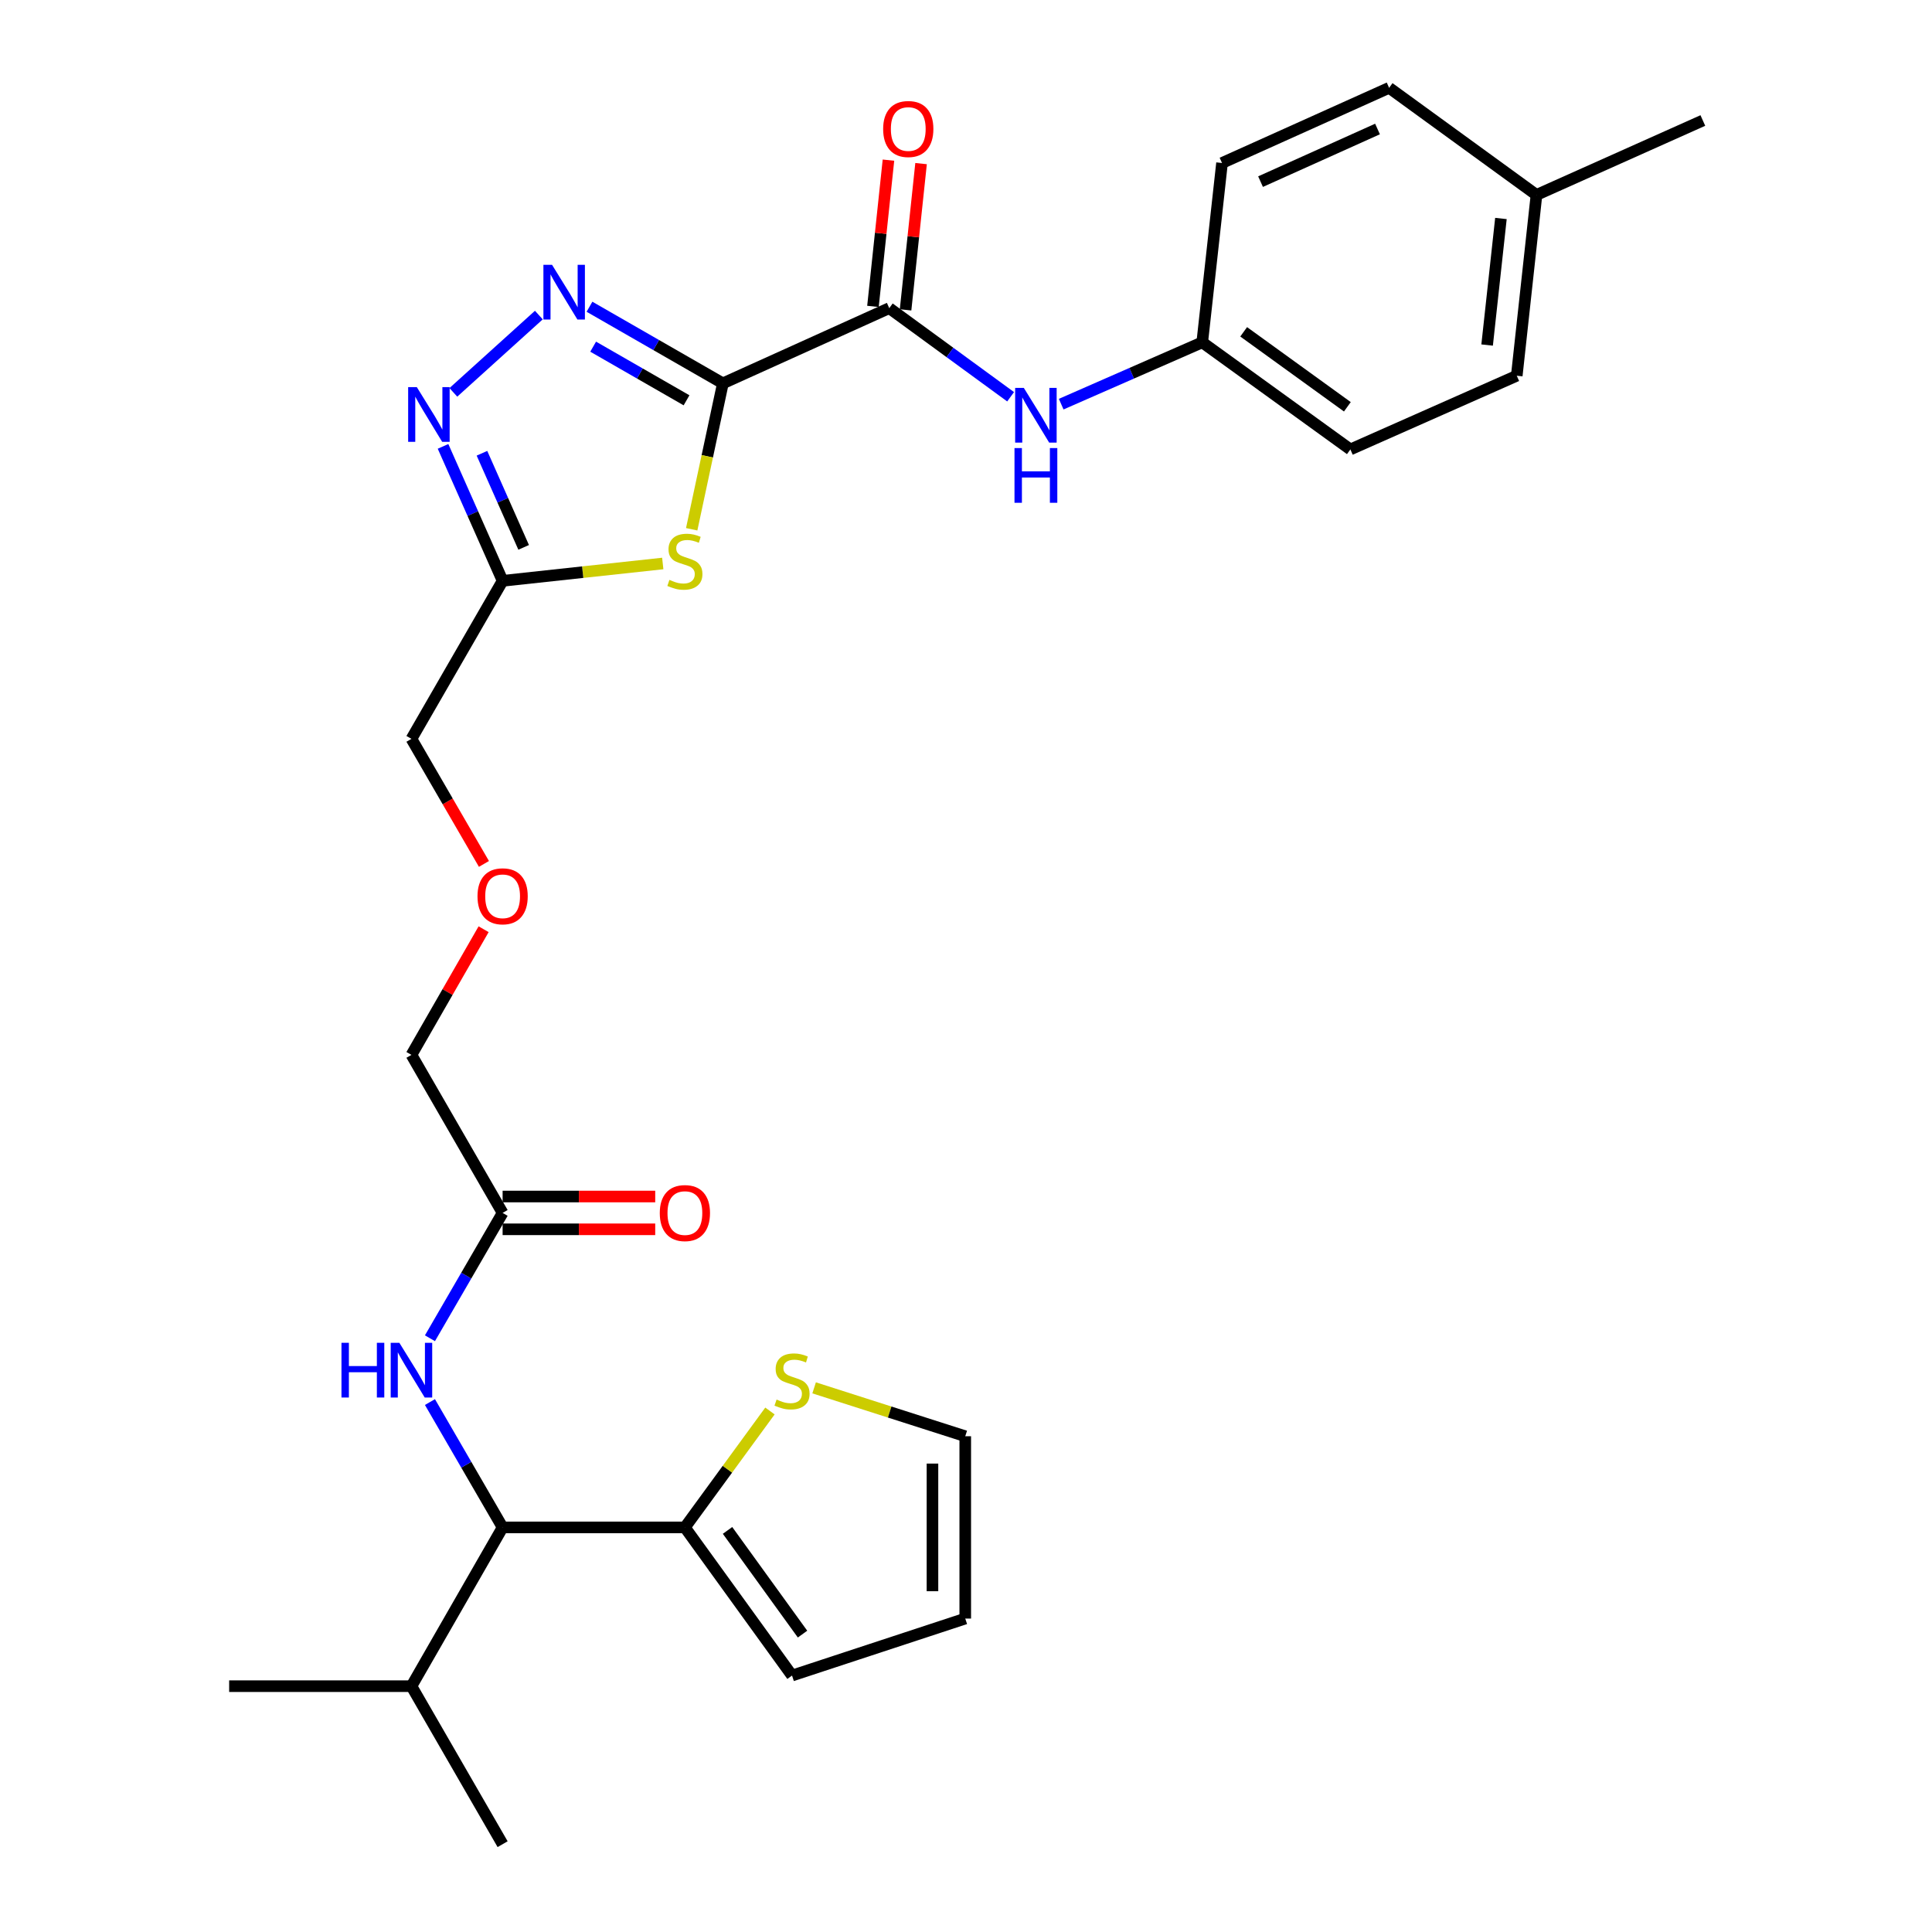 <?xml version='1.0' encoding='iso-8859-1'?>
<svg version='1.1' baseProfile='full'
              xmlns='http://www.w3.org/2000/svg'
                      xmlns:rdkit='http://www.rdkit.org/xml'
                      xmlns:xlink='http://www.w3.org/1999/xlink'
                  xml:space='preserve'
width='1000px' height='1000px' viewBox='0 0 1000 1000'>
<!-- END OF HEADER -->
<rect style='opacity:1.0;fill:#FFFFFF;stroke:none' width='1000' height='1000' x='0' y='0'> </rect>
<path class='bond-0' d='M 374.159,198.425 L 339.637,178.596' style='fill:none;fill-rule:evenodd;stroke:#000000;stroke-width:6px;stroke-linecap:butt;stroke-linejoin:miter;stroke-opacity:1' />
<path class='bond-0' d='M 339.637,178.596 L 305.115,158.767' style='fill:none;fill-rule:evenodd;stroke:#0000FF;stroke-width:6px;stroke-linecap:butt;stroke-linejoin:miter;stroke-opacity:1' />
<path class='bond-0' d='M 355.348,207.195 L 331.183,193.315' style='fill:none;fill-rule:evenodd;stroke:#000000;stroke-width:6px;stroke-linecap:butt;stroke-linejoin:miter;stroke-opacity:1' />
<path class='bond-0' d='M 331.183,193.315 L 307.018,179.435' style='fill:none;fill-rule:evenodd;stroke:#0000FF;stroke-width:6px;stroke-linecap:butt;stroke-linejoin:miter;stroke-opacity:1' />
<path class='bond-1' d='M 374.159,198.425 L 366.089,236.188' style='fill:none;fill-rule:evenodd;stroke:#000000;stroke-width:6px;stroke-linecap:butt;stroke-linejoin:miter;stroke-opacity:1' />
<path class='bond-1' d='M 366.089,236.188 L 358.018,273.95' style='fill:none;fill-rule:evenodd;stroke:#CCCC00;stroke-width:6px;stroke-linecap:butt;stroke-linejoin:miter;stroke-opacity:1' />
<path class='bond-3' d='M 374.159,198.425 L 460.282,159.489' style='fill:none;fill-rule:evenodd;stroke:#000000;stroke-width:6px;stroke-linecap:butt;stroke-linejoin:miter;stroke-opacity:1' />
<path class='bond-2' d='M 278.907,163.081 L 234.658,203.087' style='fill:none;fill-rule:evenodd;stroke:#0000FF;stroke-width:6px;stroke-linecap:butt;stroke-linejoin:miter;stroke-opacity:1' />
<path class='bond-4' d='M 343.046,291.662 L 301.599,296.148' style='fill:none;fill-rule:evenodd;stroke:#CCCC00;stroke-width:6px;stroke-linecap:butt;stroke-linejoin:miter;stroke-opacity:1' />
<path class='bond-4' d='M 301.599,296.148 L 260.153,300.635' style='fill:none;fill-rule:evenodd;stroke:#000000;stroke-width:6px;stroke-linecap:butt;stroke-linejoin:miter;stroke-opacity:1' />
<path class='bond-29' d='M 229.317,231.046 L 244.735,265.84' style='fill:none;fill-rule:evenodd;stroke:#0000FF;stroke-width:6px;stroke-linecap:butt;stroke-linejoin:miter;stroke-opacity:1' />
<path class='bond-29' d='M 244.735,265.84 L 260.153,300.635' style='fill:none;fill-rule:evenodd;stroke:#000000;stroke-width:6px;stroke-linecap:butt;stroke-linejoin:miter;stroke-opacity:1' />
<path class='bond-29' d='M 249.461,234.608 L 260.253,258.964' style='fill:none;fill-rule:evenodd;stroke:#0000FF;stroke-width:6px;stroke-linecap:butt;stroke-linejoin:miter;stroke-opacity:1' />
<path class='bond-29' d='M 260.253,258.964 L 271.046,283.32' style='fill:none;fill-rule:evenodd;stroke:#000000;stroke-width:6px;stroke-linecap:butt;stroke-linejoin:miter;stroke-opacity:1' />
<path class='bond-8' d='M 460.282,159.489 L 491.687,182.428' style='fill:none;fill-rule:evenodd;stroke:#000000;stroke-width:6px;stroke-linecap:butt;stroke-linejoin:miter;stroke-opacity:1' />
<path class='bond-8' d='M 491.687,182.428 L 523.092,205.366' style='fill:none;fill-rule:evenodd;stroke:#0000FF;stroke-width:6px;stroke-linecap:butt;stroke-linejoin:miter;stroke-opacity:1' />
<path class='bond-11' d='M 468.721,160.384 L 472.733,122.531' style='fill:none;fill-rule:evenodd;stroke:#000000;stroke-width:6px;stroke-linecap:butt;stroke-linejoin:miter;stroke-opacity:1' />
<path class='bond-11' d='M 472.733,122.531 L 476.745,84.678' style='fill:none;fill-rule:evenodd;stroke:#FF0000;stroke-width:6px;stroke-linecap:butt;stroke-linejoin:miter;stroke-opacity:1' />
<path class='bond-11' d='M 451.842,158.595 L 455.854,120.742' style='fill:none;fill-rule:evenodd;stroke:#000000;stroke-width:6px;stroke-linecap:butt;stroke-linejoin:miter;stroke-opacity:1' />
<path class='bond-11' d='M 455.854,120.742 L 459.866,82.889' style='fill:none;fill-rule:evenodd;stroke:#FF0000;stroke-width:6px;stroke-linecap:butt;stroke-linejoin:miter;stroke-opacity:1' />
<path class='bond-19' d='M 260.153,300.635 L 212.966,382.429' style='fill:none;fill-rule:evenodd;stroke:#000000;stroke-width:6px;stroke-linecap:butt;stroke-linejoin:miter;stroke-opacity:1' />
<path class='bond-5' d='M 354.498,790.58 L 260.153,790.58' style='fill:none;fill-rule:evenodd;stroke:#000000;stroke-width:6px;stroke-linecap:butt;stroke-linejoin:miter;stroke-opacity:1' />
<path class='bond-9' d='M 354.498,790.58 L 376.511,760.455' style='fill:none;fill-rule:evenodd;stroke:#000000;stroke-width:6px;stroke-linecap:butt;stroke-linejoin:miter;stroke-opacity:1' />
<path class='bond-9' d='M 376.511,760.455 L 398.525,730.33' style='fill:none;fill-rule:evenodd;stroke:#CCCC00;stroke-width:6px;stroke-linecap:butt;stroke-linejoin:miter;stroke-opacity:1' />
<path class='bond-12' d='M 354.498,790.58 L 409.955,867.263' style='fill:none;fill-rule:evenodd;stroke:#000000;stroke-width:6px;stroke-linecap:butt;stroke-linejoin:miter;stroke-opacity:1' />
<path class='bond-12' d='M 376.57,792.136 L 415.39,845.814' style='fill:none;fill-rule:evenodd;stroke:#000000;stroke-width:6px;stroke-linecap:butt;stroke-linejoin:miter;stroke-opacity:1' />
<path class='bond-6' d='M 260.153,790.58 L 241.346,758.141' style='fill:none;fill-rule:evenodd;stroke:#000000;stroke-width:6px;stroke-linecap:butt;stroke-linejoin:miter;stroke-opacity:1' />
<path class='bond-6' d='M 241.346,758.141 L 222.539,725.703' style='fill:none;fill-rule:evenodd;stroke:#0000FF;stroke-width:6px;stroke-linecap:butt;stroke-linejoin:miter;stroke-opacity:1' />
<path class='bond-17' d='M 260.153,790.58 L 212.966,872.761' style='fill:none;fill-rule:evenodd;stroke:#000000;stroke-width:6px;stroke-linecap:butt;stroke-linejoin:miter;stroke-opacity:1' />
<path class='bond-7' d='M 222.539,692.679 L 241.346,660.241' style='fill:none;fill-rule:evenodd;stroke:#0000FF;stroke-width:6px;stroke-linecap:butt;stroke-linejoin:miter;stroke-opacity:1' />
<path class='bond-7' d='M 241.346,660.241 L 260.153,627.802' style='fill:none;fill-rule:evenodd;stroke:#000000;stroke-width:6px;stroke-linecap:butt;stroke-linejoin:miter;stroke-opacity:1' />
<path class='bond-16' d='M 549.272,209.189 L 585.774,193.189' style='fill:none;fill-rule:evenodd;stroke:#0000FF;stroke-width:6px;stroke-linecap:butt;stroke-linejoin:miter;stroke-opacity:1' />
<path class='bond-16' d='M 585.774,193.189 L 622.276,177.189' style='fill:none;fill-rule:evenodd;stroke:#000000;stroke-width:6px;stroke-linecap:butt;stroke-linejoin:miter;stroke-opacity:1' />
<path class='bond-13' d='M 421.388,718.349 L 460.501,730.871' style='fill:none;fill-rule:evenodd;stroke:#CCCC00;stroke-width:6px;stroke-linecap:butt;stroke-linejoin:miter;stroke-opacity:1' />
<path class='bond-13' d='M 460.501,730.871 L 499.613,743.393' style='fill:none;fill-rule:evenodd;stroke:#000000;stroke-width:6px;stroke-linecap:butt;stroke-linejoin:miter;stroke-opacity:1' />
<path class='bond-10' d='M 260.153,627.802 L 212.966,546.008' style='fill:none;fill-rule:evenodd;stroke:#000000;stroke-width:6px;stroke-linecap:butt;stroke-linejoin:miter;stroke-opacity:1' />
<path class='bond-15' d='M 260.153,636.289 L 299.646,636.289' style='fill:none;fill-rule:evenodd;stroke:#000000;stroke-width:6px;stroke-linecap:butt;stroke-linejoin:miter;stroke-opacity:1' />
<path class='bond-15' d='M 299.646,636.289 L 339.139,636.289' style='fill:none;fill-rule:evenodd;stroke:#FF0000;stroke-width:6px;stroke-linecap:butt;stroke-linejoin:miter;stroke-opacity:1' />
<path class='bond-15' d='M 260.153,619.315 L 299.646,619.315' style='fill:none;fill-rule:evenodd;stroke:#000000;stroke-width:6px;stroke-linecap:butt;stroke-linejoin:miter;stroke-opacity:1' />
<path class='bond-15' d='M 299.646,619.315 L 339.139,619.315' style='fill:none;fill-rule:evenodd;stroke:#FF0000;stroke-width:6px;stroke-linecap:butt;stroke-linejoin:miter;stroke-opacity:1' />
<path class='bond-14' d='M 409.955,867.263 L 499.613,837.767' style='fill:none;fill-rule:evenodd;stroke:#000000;stroke-width:6px;stroke-linecap:butt;stroke-linejoin:miter;stroke-opacity:1' />
<path class='bond-31' d='M 499.613,743.393 L 499.613,837.767' style='fill:none;fill-rule:evenodd;stroke:#000000;stroke-width:6px;stroke-linecap:butt;stroke-linejoin:miter;stroke-opacity:1' />
<path class='bond-31' d='M 482.64,757.549 L 482.64,823.611' style='fill:none;fill-rule:evenodd;stroke:#000000;stroke-width:6px;stroke-linecap:butt;stroke-linejoin:miter;stroke-opacity:1' />
<path class='bond-21' d='M 622.276,177.189 L 632.517,84.371' style='fill:none;fill-rule:evenodd;stroke:#000000;stroke-width:6px;stroke-linecap:butt;stroke-linejoin:miter;stroke-opacity:1' />
<path class='bond-22' d='M 622.276,177.189 L 698.95,232.627' style='fill:none;fill-rule:evenodd;stroke:#000000;stroke-width:6px;stroke-linecap:butt;stroke-linejoin:miter;stroke-opacity:1' />
<path class='bond-22' d='M 643.723,171.75 L 697.394,210.556' style='fill:none;fill-rule:evenodd;stroke:#000000;stroke-width:6px;stroke-linecap:butt;stroke-linejoin:miter;stroke-opacity:1' />
<path class='bond-26' d='M 212.966,872.761 L 260.153,954.545' style='fill:none;fill-rule:evenodd;stroke:#000000;stroke-width:6px;stroke-linecap:butt;stroke-linejoin:miter;stroke-opacity:1' />
<path class='bond-27' d='M 212.966,872.761 L 118.611,872.761' style='fill:none;fill-rule:evenodd;stroke:#000000;stroke-width:6px;stroke-linecap:butt;stroke-linejoin:miter;stroke-opacity:1' />
<path class='bond-18' d='M 250.489,447.164 L 231.727,414.797' style='fill:none;fill-rule:evenodd;stroke:#FF0000;stroke-width:6px;stroke-linecap:butt;stroke-linejoin:miter;stroke-opacity:1' />
<path class='bond-18' d='M 231.727,414.797 L 212.966,382.429' style='fill:none;fill-rule:evenodd;stroke:#000000;stroke-width:6px;stroke-linecap:butt;stroke-linejoin:miter;stroke-opacity:1' />
<path class='bond-25' d='M 250.316,480.966 L 231.641,513.487' style='fill:none;fill-rule:evenodd;stroke:#FF0000;stroke-width:6px;stroke-linecap:butt;stroke-linejoin:miter;stroke-opacity:1' />
<path class='bond-25' d='M 231.641,513.487 L 212.966,546.008' style='fill:none;fill-rule:evenodd;stroke:#000000;stroke-width:6px;stroke-linecap:butt;stroke-linejoin:miter;stroke-opacity:1' />
<path class='bond-20' d='M 795.285,100.892 L 785.073,194.474' style='fill:none;fill-rule:evenodd;stroke:#000000;stroke-width:6px;stroke-linecap:butt;stroke-linejoin:miter;stroke-opacity:1' />
<path class='bond-20' d='M 776.88,113.088 L 769.731,178.595' style='fill:none;fill-rule:evenodd;stroke:#000000;stroke-width:6px;stroke-linecap:butt;stroke-linejoin:miter;stroke-opacity:1' />
<path class='bond-28' d='M 795.285,100.892 L 881.389,62.372' style='fill:none;fill-rule:evenodd;stroke:#000000;stroke-width:6px;stroke-linecap:butt;stroke-linejoin:miter;stroke-opacity:1' />
<path class='bond-30' d='M 795.285,100.892 L 719.007,45.455' style='fill:none;fill-rule:evenodd;stroke:#000000;stroke-width:6px;stroke-linecap:butt;stroke-linejoin:miter;stroke-opacity:1' />
<path class='bond-24' d='M 632.517,84.371 L 719.007,45.455' style='fill:none;fill-rule:evenodd;stroke:#000000;stroke-width:6px;stroke-linecap:butt;stroke-linejoin:miter;stroke-opacity:1' />
<path class='bond-24' d='M 652.456,94.013 L 712.999,66.771' style='fill:none;fill-rule:evenodd;stroke:#000000;stroke-width:6px;stroke-linecap:butt;stroke-linejoin:miter;stroke-opacity:1' />
<path class='bond-23' d='M 698.95,232.627 L 785.073,194.474' style='fill:none;fill-rule:evenodd;stroke:#000000;stroke-width:6px;stroke-linecap:butt;stroke-linejoin:miter;stroke-opacity:1' />
<path  class='atom-1' d='M 285.747 137.078
L 295.027 152.078
Q 295.947 153.558, 297.427 156.238
Q 298.907 158.918, 298.987 159.078
L 298.987 137.078
L 302.747 137.078
L 302.747 165.398
L 298.867 165.398
L 288.907 148.998
Q 287.747 147.078, 286.507 144.878
Q 285.307 142.678, 284.947 141.998
L 284.947 165.398
L 281.267 165.398
L 281.267 137.078
L 285.747 137.078
' fill='#0000FF'/>
<path  class='atom-2' d='M 346.498 300.142
Q 346.818 300.262, 348.138 300.822
Q 349.458 301.382, 350.898 301.742
Q 352.378 302.062, 353.818 302.062
Q 356.498 302.062, 358.058 300.782
Q 359.618 299.462, 359.618 297.182
Q 359.618 295.622, 358.818 294.662
Q 358.058 293.702, 356.858 293.182
Q 355.658 292.662, 353.658 292.062
Q 351.138 291.302, 349.618 290.582
Q 348.138 289.862, 347.058 288.342
Q 346.018 286.822, 346.018 284.262
Q 346.018 280.702, 348.418 278.502
Q 350.858 276.302, 355.658 276.302
Q 358.938 276.302, 362.658 277.862
L 361.738 280.942
Q 358.338 279.542, 355.778 279.542
Q 353.018 279.542, 351.498 280.702
Q 349.978 281.822, 350.018 283.782
Q 350.018 285.302, 350.778 286.222
Q 351.578 287.142, 352.698 287.662
Q 353.858 288.182, 355.778 288.782
Q 358.338 289.582, 359.858 290.382
Q 361.378 291.182, 362.458 292.822
Q 363.578 294.422, 363.578 297.182
Q 363.578 301.102, 360.938 303.222
Q 358.338 305.302, 353.978 305.302
Q 351.458 305.302, 349.538 304.742
Q 347.658 304.222, 345.418 303.302
L 346.498 300.142
' fill='#CCCC00'/>
<path  class='atom-3' d='M 215.74 200.371
L 225.02 215.371
Q 225.94 216.851, 227.42 219.531
Q 228.9 222.211, 228.98 222.371
L 228.98 200.371
L 232.74 200.371
L 232.74 228.691
L 228.86 228.691
L 218.9 212.291
Q 217.74 210.371, 216.5 208.171
Q 215.3 205.971, 214.94 205.291
L 214.94 228.691
L 211.26 228.691
L 211.26 200.371
L 215.74 200.371
' fill='#0000FF'/>
<path  class='atom-8' d='M 176.746 695.031
L 180.586 695.031
L 180.586 707.071
L 195.066 707.071
L 195.066 695.031
L 198.906 695.031
L 198.906 723.351
L 195.066 723.351
L 195.066 710.271
L 180.586 710.271
L 180.586 723.351
L 176.746 723.351
L 176.746 695.031
' fill='#0000FF'/>
<path  class='atom-8' d='M 206.706 695.031
L 215.986 710.031
Q 216.906 711.511, 218.386 714.191
Q 219.866 716.871, 219.946 717.031
L 219.946 695.031
L 223.706 695.031
L 223.706 723.351
L 219.826 723.351
L 209.866 706.951
Q 208.706 705.031, 207.466 702.831
Q 206.266 700.631, 205.906 699.951
L 205.906 723.351
L 202.226 723.351
L 202.226 695.031
L 206.706 695.031
' fill='#0000FF'/>
<path  class='atom-9' d='M 529.922 200.767
L 539.202 215.767
Q 540.122 217.247, 541.602 219.927
Q 543.082 222.607, 543.162 222.767
L 543.162 200.767
L 546.922 200.767
L 546.922 229.087
L 543.042 229.087
L 533.082 212.687
Q 531.922 210.767, 530.682 208.567
Q 529.482 206.367, 529.122 205.687
L 529.122 229.087
L 525.442 229.087
L 525.442 200.767
L 529.922 200.767
' fill='#0000FF'/>
<path  class='atom-9' d='M 525.102 231.919
L 528.942 231.919
L 528.942 243.959
L 543.422 243.959
L 543.422 231.919
L 547.262 231.919
L 547.262 260.239
L 543.422 260.239
L 543.422 247.159
L 528.942 247.159
L 528.942 260.239
L 525.102 260.239
L 525.102 231.919
' fill='#0000FF'/>
<path  class='atom-10' d='M 401.955 724.409
Q 402.275 724.529, 403.595 725.089
Q 404.915 725.649, 406.355 726.009
Q 407.835 726.329, 409.275 726.329
Q 411.955 726.329, 413.515 725.049
Q 415.075 723.729, 415.075 721.449
Q 415.075 719.889, 414.275 718.929
Q 413.515 717.969, 412.315 717.449
Q 411.115 716.929, 409.115 716.329
Q 406.595 715.569, 405.075 714.849
Q 403.595 714.129, 402.515 712.609
Q 401.475 711.089, 401.475 708.529
Q 401.475 704.969, 403.875 702.769
Q 406.315 700.569, 411.115 700.569
Q 414.395 700.569, 418.115 702.129
L 417.195 705.209
Q 413.795 703.809, 411.235 703.809
Q 408.475 703.809, 406.955 704.969
Q 405.435 706.089, 405.475 708.049
Q 405.475 709.569, 406.235 710.489
Q 407.035 711.409, 408.155 711.929
Q 409.315 712.449, 411.235 713.049
Q 413.795 713.849, 415.315 714.649
Q 416.835 715.449, 417.915 717.089
Q 419.035 718.689, 419.035 721.449
Q 419.035 725.369, 416.395 727.489
Q 413.795 729.569, 409.435 729.569
Q 406.915 729.569, 404.995 729.009
Q 403.115 728.489, 400.875 727.569
L 401.955 724.409
' fill='#CCCC00'/>
<path  class='atom-12' d='M 457.117 66.77
Q 457.117 59.971, 460.477 56.17
Q 463.837 52.37, 470.117 52.37
Q 476.397 52.37, 479.757 56.17
Q 483.117 59.971, 483.117 66.77
Q 483.117 73.65, 479.717 77.57
Q 476.317 81.451, 470.117 81.451
Q 463.877 81.451, 460.477 77.57
Q 457.117 73.691, 457.117 66.77
M 470.117 78.251
Q 474.437 78.251, 476.757 75.371
Q 479.117 72.451, 479.117 66.77
Q 479.117 61.211, 476.757 58.41
Q 474.437 55.571, 470.117 55.571
Q 465.797 55.571, 463.437 58.37
Q 461.117 61.17, 461.117 66.77
Q 461.117 72.49, 463.437 75.371
Q 465.797 78.251, 470.117 78.251
' fill='#FF0000'/>
<path  class='atom-16' d='M 341.498 627.882
Q 341.498 621.082, 344.858 617.282
Q 348.218 613.482, 354.498 613.482
Q 360.778 613.482, 364.138 617.282
Q 367.498 621.082, 367.498 627.882
Q 367.498 634.762, 364.098 638.682
Q 360.698 642.562, 354.498 642.562
Q 348.258 642.562, 344.858 638.682
Q 341.498 634.802, 341.498 627.882
M 354.498 639.362
Q 358.818 639.362, 361.138 636.482
Q 363.498 633.562, 363.498 627.882
Q 363.498 622.322, 361.138 619.522
Q 358.818 616.682, 354.498 616.682
Q 350.178 616.682, 347.818 619.482
Q 345.498 622.282, 345.498 627.882
Q 345.498 633.602, 347.818 636.482
Q 350.178 639.362, 354.498 639.362
' fill='#FF0000'/>
<path  class='atom-19' d='M 247.153 463.917
Q 247.153 457.117, 250.513 453.317
Q 253.873 449.517, 260.153 449.517
Q 266.433 449.517, 269.793 453.317
Q 273.153 457.117, 273.153 463.917
Q 273.153 470.797, 269.753 474.717
Q 266.353 478.597, 260.153 478.597
Q 253.913 478.597, 250.513 474.717
Q 247.153 470.837, 247.153 463.917
M 260.153 475.397
Q 264.473 475.397, 266.793 472.517
Q 269.153 469.597, 269.153 463.917
Q 269.153 458.357, 266.793 455.557
Q 264.473 452.717, 260.153 452.717
Q 255.833 452.717, 253.473 455.517
Q 251.153 458.317, 251.153 463.917
Q 251.153 469.637, 253.473 472.517
Q 255.833 475.397, 260.153 475.397
' fill='#FF0000'/>
</svg>
